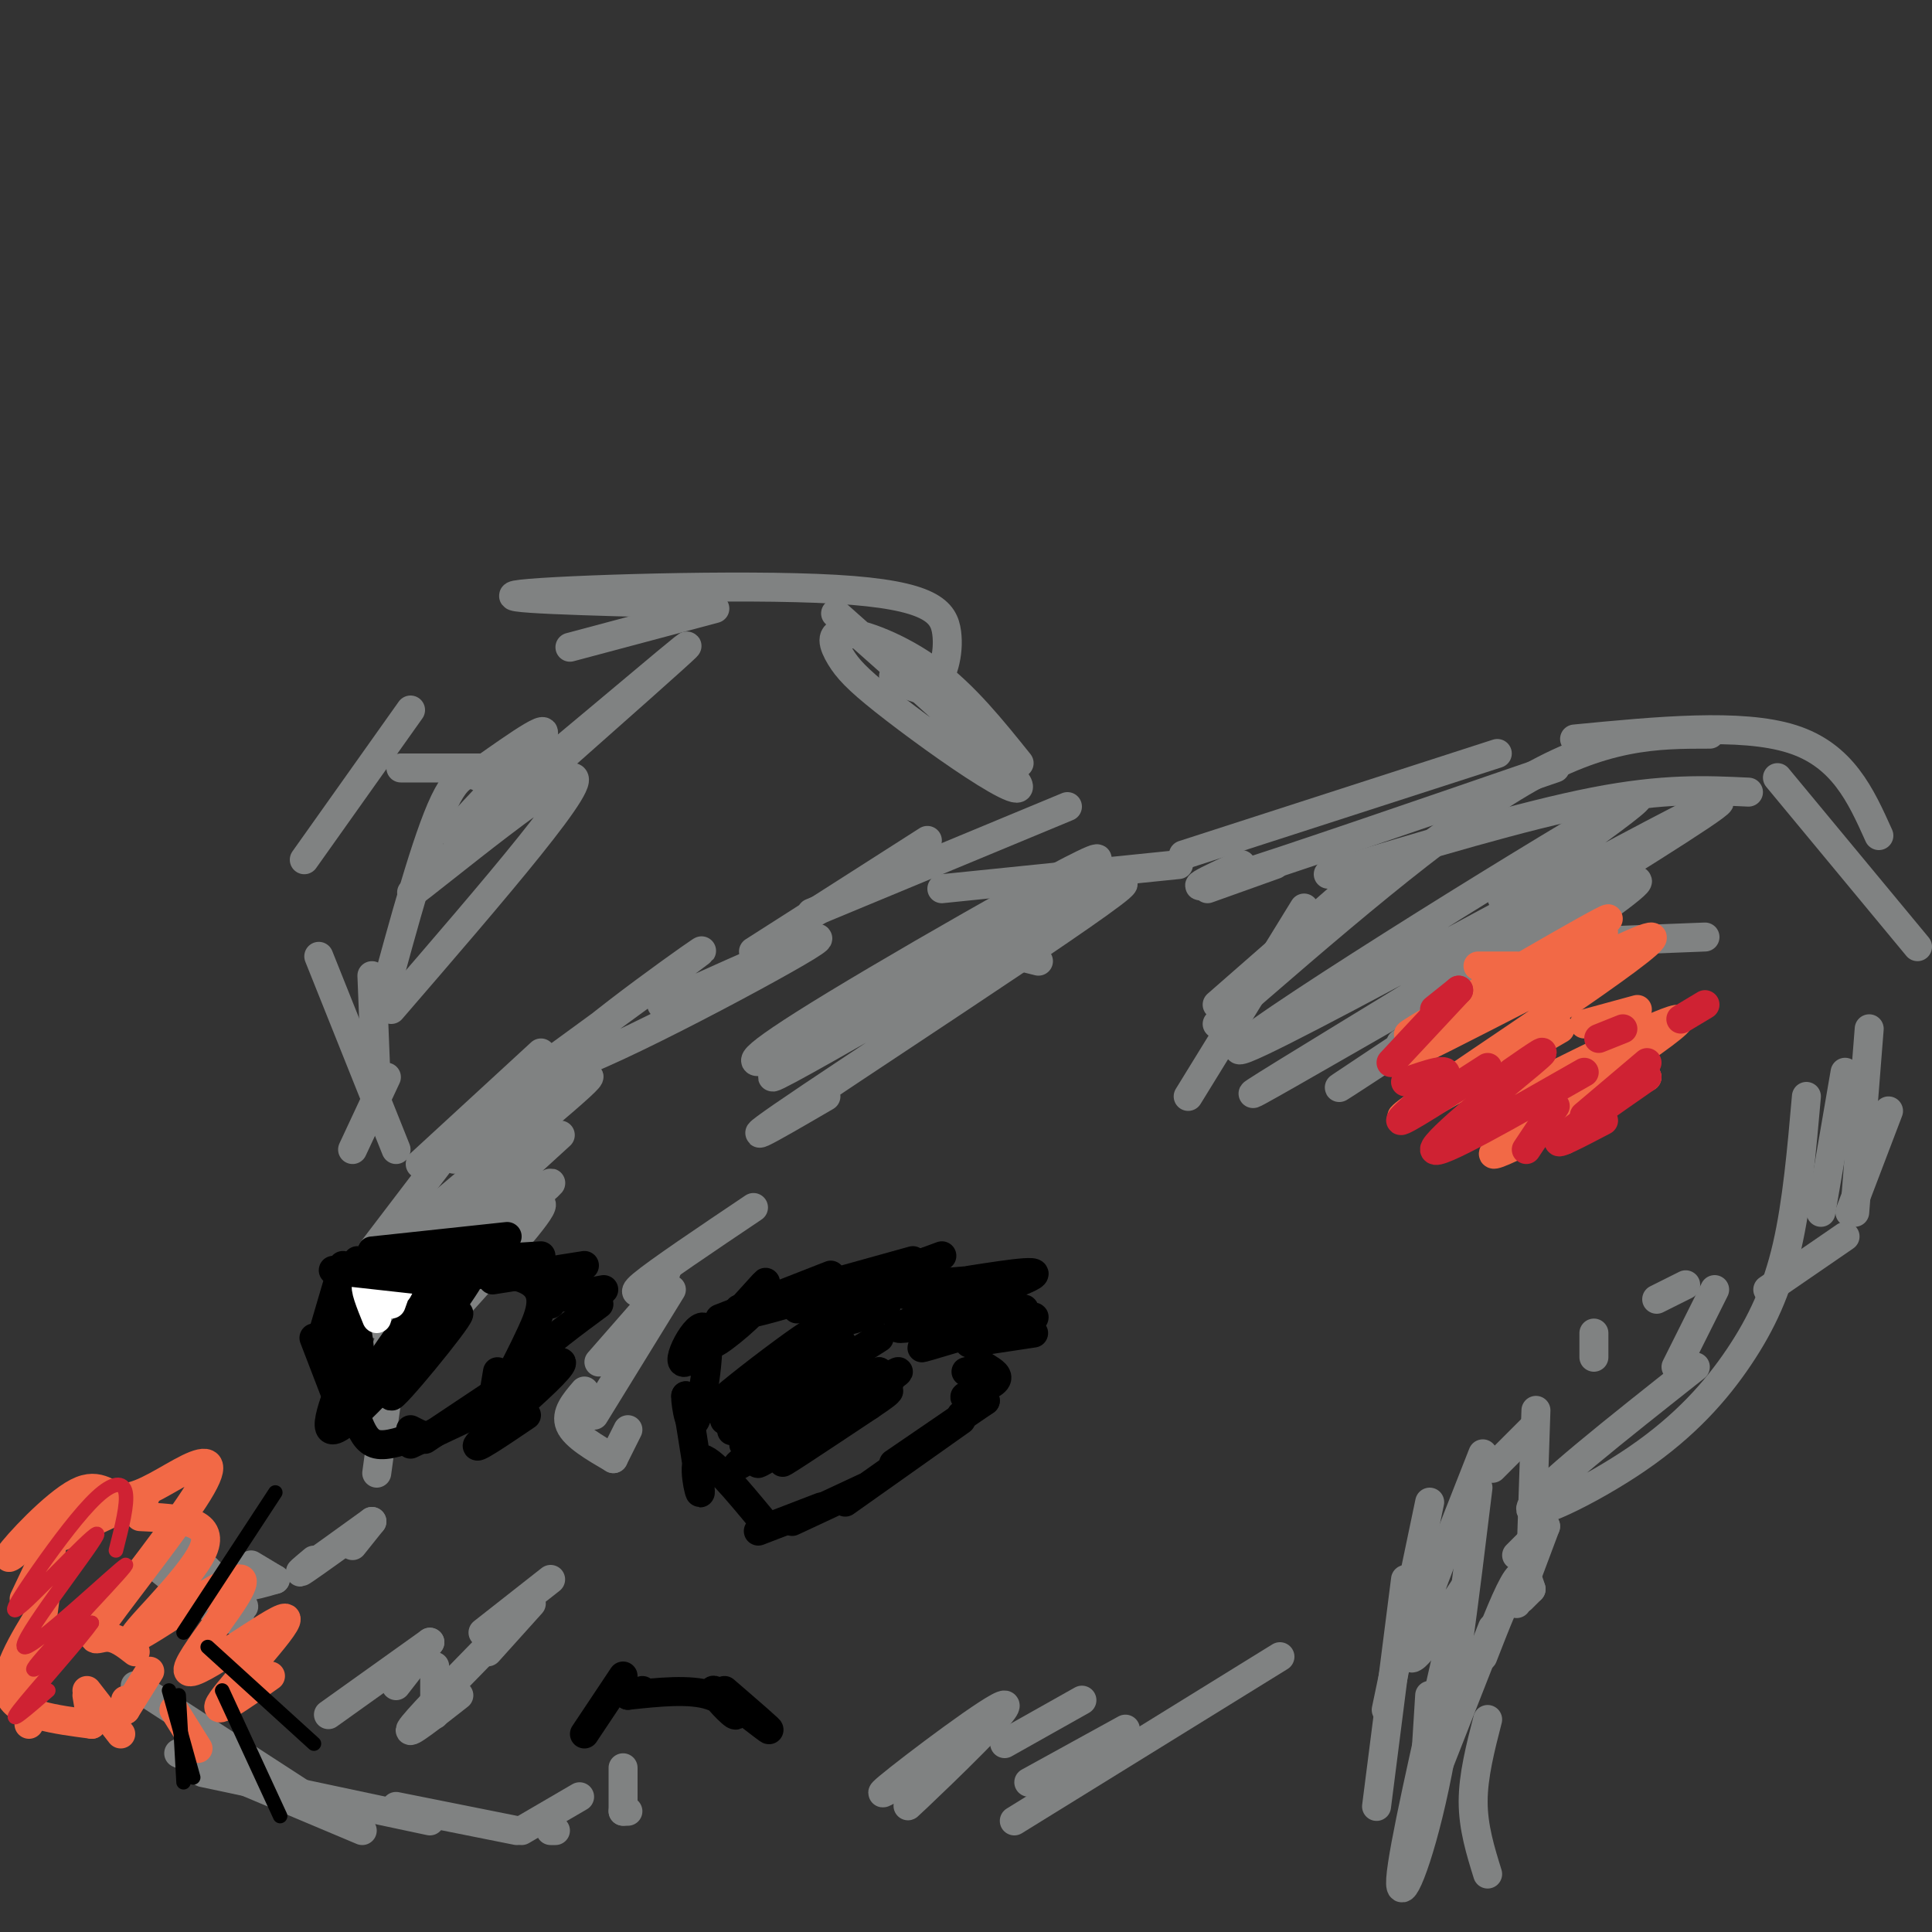 <svg viewBox='0 0 400 400' version='1.1' xmlns='http://www.w3.org/2000/svg' xmlns:xlink='http://www.w3.org/1999/xlink'><rect x="0" y="0" width="400" height="400" fill="#333333" stroke="none"/><g fill='none' stroke='rgb(128,130,130)' stroke-width='6' stroke-linecap='round' stroke-linejoin='round'><path d='M75,272c0.000,0.000 3.000,-7.000 3,-7'/><path d='M75,272c-2.583,2.333 -5.167,4.667 -4,2c1.167,-2.667 6.083,-10.333 11,-18'/><path d='M77,259c0.000,0.000 16.000,-21.000 16,-21'/><path d='M87,241c0.000,0.000 25.000,-23.000 25,-23'/><path d='M118,218c0.000,0.000 -24.000,22.000 -24,22'/><path d='M105,234c10.733,-7.467 21.467,-14.933 15,-9c-6.467,5.933 -30.133,25.267 -34,29c-3.867,3.733 12.067,-8.133 28,-20'/><path d='M116,235c-18.741,17.078 -37.482,34.155 -33,32c4.482,-2.155 32.188,-23.543 31,-22c-1.188,1.543 -31.269,26.019 -35,29c-3.731,2.981 18.886,-15.531 28,-22c9.114,-6.469 4.723,-0.896 -3,8c-7.723,8.896 -18.778,21.113 -23,24c-4.222,2.887 -1.611,-3.557 1,-10'/><path d='M100,230c23.994,-17.476 47.988,-34.952 45,-33c-2.988,1.952 -32.958,23.333 -29,24c3.958,0.667 41.845,-19.381 51,-25c9.155,-5.619 -10.423,3.190 -30,12'/><path d='M73,238c0.000,0.000 7.000,-15.000 7,-15'/><path d='M78,227c0.000,0.000 -1.000,-25.000 -1,-25'/><path d='M79,208c4.667,-17.167 9.333,-34.333 13,-42c3.667,-7.667 6.333,-5.833 9,-4'/><path d='M115,159c0.000,0.000 -32.000,0.000 -32,0'/><path d='M82,238c0.000,0.000 -16.000,-40.000 -16,-40'/><path d='M63,178c0.000,0.000 22.000,-31.000 22,-31'/><path d='M118,134c0.000,0.000 30.000,-8.000 30,-8'/><path d='M143,125c-21.445,-0.550 -42.890,-1.100 -35,-2c7.890,-0.900 45.115,-2.148 65,-1c19.885,1.148 22.431,4.694 23,9c0.569,4.306 -0.837,9.373 -3,11c-2.163,1.627 -5.081,-0.187 -8,-2'/><path d='M173,127c14.676,13.016 29.351,26.033 35,32c5.649,5.967 2.271,4.886 -4,1c-6.271,-3.886 -15.434,-10.577 -21,-15c-5.566,-4.423 -7.533,-6.577 -9,-9c-1.467,-2.423 -2.433,-5.114 1,-5c3.433,0.114 11.267,3.033 18,8c6.733,4.967 12.367,11.984 18,19'/><path d='M156,197c0.000,0.000 36.000,-23.000 36,-23'/><path d='M168,189c0.000,0.000 53.000,-22.000 53,-22'/><path d='M195,184c0.000,0.000 49.000,-5.000 49,-5'/><path d='M246,227c0.000,0.000 24.000,-39.000 24,-39'/><path d='M252,208c0.000,0.000 32.000,-28.000 32,-28'/><path d='M275,181c20.250,-6.083 40.500,-12.167 55,-15c14.500,-2.833 23.250,-2.417 32,-2'/><path d='M326,153c17.250,-1.667 34.500,-3.333 45,0c10.500,3.333 14.250,11.667 18,20'/><path d='M368,161c0.000,0.000 29.000,35.000 29,35'/><path d='M366,267c0.000,0.000 16.000,-11.000 16,-11'/><path d='M383,251c0.000,0.000 8.000,-21.000 8,-21'/><path d='M387,213c0.000,0.000 -3.000,38.000 -3,38'/><path d='M382,222c0.000,0.000 -5.000,29.000 -5,29'/><path d='M94,266c0.000,0.000 -18.000,23.000 -18,23'/><path d='M83,268c0.000,0.000 -6.000,30.000 -6,30'/><path d='M81,283c0.000,0.000 -3.000,22.000 -3,22'/><path d='M77,315c0.000,0.000 -4.000,5.000 -4,5'/><path d='M77,315c-6.000,4.333 -12.000,8.667 -14,10c-2.000,1.333 0.000,-0.333 2,-2'/><path d='M57,327c0.000,0.000 -5.000,-3.000 -5,-3'/><path d='M57,327c-4.633,1.368 -9.266,2.736 -14,0c-4.734,-2.736 -9.570,-9.576 -8,-9c1.570,0.576 9.544,8.567 13,12c3.456,3.433 2.392,2.309 2,3c-0.392,0.691 -0.112,3.197 -3,2c-2.888,-1.197 -8.944,-6.099 -15,-11'/><path d='M28,349c0.000,0.000 37.000,24.000 37,24'/><path d='M37,363c0.000,0.000 38.000,16.000 38,16'/><path d='M42,367c0.000,0.000 47.000,10.000 47,10'/><path d='M82,374c0.000,0.000 25.000,5.000 25,5'/><path d='M108,379c0.000,0.000 12.000,-7.000 12,-7'/><path d='M129,375c0.000,0.000 1.000,0.000 1,0'/><path d='M129,375c0.000,0.000 0.000,-9.000 0,-9'/><path d='M114,379c0.000,0.000 1.000,0.000 1,0'/><path d='M355,267c0.000,0.000 -8.000,16.000 -8,16'/><path d='M351,283c-16.298,12.887 -32.596,25.774 -34,29c-1.404,3.226 12.088,-3.207 22,-10c9.912,-6.793 16.246,-13.944 21,-21c4.754,-7.056 7.930,-14.016 10,-23c2.070,-8.984 3.035,-19.992 4,-31'/><path d='M353,194c0.000,0.000 -51.000,2.000 -51,2'/><path d='M252,212c23.000,-20.000 46.000,-40.000 63,-50c17.000,-10.000 28.000,-10.000 39,-10'/><path d='M322,159c-28.583,9.833 -57.167,19.667 -68,23c-10.833,3.333 -3.917,0.167 3,-3'/><path d='M310,156c0.000,0.000 -65.000,21.000 -65,21'/><path d='M250,184c0.000,0.000 14.000,-5.000 14,-5'/><path d='M311,186c20.137,-14.236 40.274,-28.472 19,-16c-21.274,12.472 -83.959,51.652 -72,47c11.959,-4.652 98.564,-53.136 98,-51c-0.564,2.136 -88.295,54.892 -96,60c-7.705,5.108 64.618,-37.432 77,-43c12.382,-5.568 -35.177,25.838 -52,37c-16.823,11.162 -2.912,2.081 11,-7'/><path d='M296,213c8.644,-5.489 24.756,-15.711 25,-16c0.244,-0.289 -15.378,9.356 -31,19'/><path d='M99,160c8.562,-6.059 17.123,-12.119 12,-6c-5.123,6.119 -23.931,24.416 -14,17c9.931,-7.416 48.600,-40.544 45,-37c-3.600,3.544 -49.469,43.762 -56,50c-6.531,6.238 26.277,-21.503 32,-23c5.723,-1.497 -15.638,23.252 -37,48'/><path d='M318,292c0.000,0.000 -1.000,30.000 -1,30'/><path d='M320,316c0.000,0.000 -6.000,6.000 -6,6'/><path d='M320,316c0.000,0.000 -6.000,16.000 -6,16'/><path d='M317,329c0.000,0.000 -2.000,2.000 -2,2'/><path d='M317,329c-0.667,-2.167 -1.333,-4.333 -3,-2c-1.667,2.333 -4.333,9.167 -7,16'/><path d='M309,337c0.000,0.000 -11.000,28.000 -11,28'/><path d='M308,356c-1.500,5.833 -3.000,11.667 -3,17c0.000,5.333 1.500,10.167 3,15'/></g>
<g fill='none' stroke='rgb(242,105,70)' stroke-width='6' stroke-linecap='round' stroke-linejoin='round'><path d='M26,354c0.000,0.000 0.000,-2.000 0,-2'/><path d='M26,354c0.000,0.000 5.000,-8.000 5,-8'/><path d='M19,357c0.000,0.000 -1.000,-6.000 -1,-6'/><path d='M19,357c-7.667,-1.000 -15.333,-2.000 -17,-6c-1.667,-4.000 2.667,-11.000 7,-18'/><path d='M5,331c0.000,0.000 9.000,-19.000 9,-19'/><path d='M13,318c0.000,0.000 17.000,-8.000 17,-8'/><path d='M29,314c7.889,0.367 15.778,0.734 13,7c-2.778,6.266 -16.223,18.429 -14,18c2.223,-0.429 20.115,-13.452 22,-12c1.885,1.452 -12.237,17.379 -11,19c1.237,1.621 17.833,-11.064 20,-11c2.167,0.064 -10.095,12.875 -13,17c-2.905,4.125 3.548,-0.438 10,-5'/><path d='M41,362c0.000,0.000 -5.000,-8.000 -5,-8'/><path d='M25,359c0.000,0.000 -7.000,-9.000 -7,-9'/><path d='M6,357c2.029,-15.964 4.058,-31.927 5,-39c0.942,-7.073 0.798,-5.254 -2,-2c-2.798,3.254 -8.251,7.945 -7,6c1.251,-1.945 9.207,-10.525 14,-13c4.793,-2.475 6.423,1.156 10,1c3.577,-0.156 9.102,-4.097 13,-6c3.898,-1.903 6.168,-1.768 2,5c-4.168,6.768 -14.776,20.168 -19,26c-4.224,5.832 -2.064,4.095 0,4c2.064,-0.095 4.032,1.453 6,3'/><path d='M306,200c0.000,0.000 8.000,0.000 8,0'/><path d='M332,193c-13.139,6.984 -26.279,13.968 -34,18c-7.721,4.032 -10.024,5.111 2,-2c12.024,-7.111 38.374,-22.414 32,-18c-6.374,4.414 -45.471,28.544 -42,28c3.471,-0.544 49.512,-25.762 52,-25c2.488,0.762 -38.575,27.503 -49,35c-10.425,7.497 9.787,-4.252 30,-16'/><path d='M328,212c0.000,0.000 11.000,-3.000 11,-3'/><path d='M313,227c19.156,-9.556 38.311,-19.111 34,-15c-4.311,4.111 -32.089,21.889 -37,26c-4.911,4.111 13.044,-5.444 31,-15'/><path d='M326,232c0.000,0.000 -2.000,4.000 -2,4'/></g>
<g fill='none' stroke='rgb(207,34,51)' stroke-width='6' stroke-linecap='round' stroke-linejoin='round'><path d='M302,205c0.000,0.000 -5.000,4.000 -5,4'/><path d='M302,205c0.000,0.000 -14.000,15.000 -14,15'/><path d='M291,224c4.778,-1.667 9.556,-3.333 8,-1c-1.556,2.333 -9.444,8.667 -9,9c0.444,0.333 9.222,-5.333 18,-11'/><path d='M313,222c4.600,-3.200 9.200,-6.400 4,-2c-5.200,4.400 -20.200,16.400 -20,18c0.200,1.600 15.600,-7.200 31,-16'/><path d='M322,229c0.000,0.000 -6.000,9.000 -6,9'/><path d='M341,223c-8.250,5.750 -16.500,11.500 -18,13c-1.500,1.500 3.750,-1.250 9,-4'/><path d='M328,231c0.000,0.000 13.000,-11.000 13,-11'/><path d='M348,211c0.000,0.000 5.000,-3.000 5,-3'/><path d='M336,213c0.000,0.000 -5.000,2.000 -5,2'/></g>
<g fill='none' stroke='rgb(0,0,0)' stroke-width='6' stroke-linecap='round' stroke-linejoin='round'><path d='M149,273c0.000,0.000 23.000,-9.000 23,-9'/><path d='M153,271c0.000,0.000 36.000,-10.000 36,-10'/><path d='M165,271c0.000,0.000 30.000,-11.000 30,-11'/><path d='M189,264c0.000,0.000 -15.000,8.000 -15,8'/><path d='M190,266c0.000,0.000 12.000,-1.000 12,-1'/><path d='M201,265c8.601,-1.333 17.202,-2.667 11,0c-6.202,2.667 -27.206,9.333 -26,10c1.206,0.667 24.622,-4.667 26,-4c1.378,0.667 -19.283,7.333 -21,8c-1.717,0.667 15.509,-4.667 21,-6c5.491,-1.333 -0.755,1.333 -7,4'/><path d='M205,277c-2.556,0.933 -5.444,1.267 -4,1c1.444,-0.267 7.222,-1.133 13,-2'/><path d='M204,283c0.000,0.000 -4.000,1.000 -4,1'/><path d='M204,283c1.578,0.933 3.156,1.867 2,3c-1.156,1.133 -5.044,2.467 -6,3c-0.956,0.533 1.022,0.267 3,0'/><path d='M204,290c0.000,0.000 -5.000,3.000 -5,3'/><path d='M204,290c0.000,0.000 -19.000,13.000 -19,13'/><path d='M199,294c0.000,0.000 -24.000,17.000 -24,17'/><path d='M179,308c0.000,0.000 -15.000,7.000 -15,7'/><path d='M170,312c0.000,0.000 -13.000,5.000 -13,5'/><path d='M158,315c-5.556,-6.711 -11.111,-13.422 -13,-13c-1.889,0.422 -0.111,7.978 0,7c0.111,-0.978 -1.444,-10.489 -3,-20'/><path d='M142,289c-0.274,-0.616 0.540,7.843 2,5c1.460,-2.843 3.567,-16.989 2,-19c-1.567,-2.011 -6.806,8.112 -4,7c2.806,-1.112 13.659,-13.461 16,-16c2.341,-2.539 -3.829,4.730 -10,12'/><path d='M148,278c1.161,-0.242 9.064,-6.848 9,-8c-0.064,-1.152 -8.094,3.152 -2,2c6.094,-1.152 26.313,-7.758 34,-10c7.687,-2.242 2.844,-0.121 -2,2'/><path d='M187,264c-3.804,1.930 -12.313,5.755 -16,8c-3.687,2.245 -2.551,2.911 2,2c4.551,-0.911 12.519,-3.399 10,-4c-2.519,-0.601 -15.524,0.684 -16,0c-0.476,-0.684 11.578,-3.338 19,-4c7.422,-0.662 10.211,0.669 13,2'/><path d='M199,268c2.515,2.642 2.304,8.247 2,9c-0.304,0.753 -0.700,-3.344 -5,-6c-4.300,-2.656 -12.504,-3.869 -18,-4c-5.496,-0.131 -8.285,0.820 -9,2c-0.715,1.180 0.642,2.590 2,4'/><path d='M164,299c0.000,0.000 0.100,0.100 0.1,0.1'/><path d='M164,299c0.000,0.000 7.000,-6.000 7,-6'/><path d='M167,293c-6.370,3.589 -12.740,7.179 -10,5c2.740,-2.179 14.591,-10.125 13,-9c-1.591,1.125 -16.622,11.322 -16,10c0.622,-1.322 16.898,-14.164 17,-15c0.102,-0.836 -15.971,10.332 -19,12c-3.029,1.668 6.985,-6.166 17,-14'/><path d='M169,282c4.721,-3.760 8.024,-6.159 2,-2c-6.024,4.159 -21.374,14.876 -21,14c0.374,-0.876 16.473,-13.345 18,-15c1.527,-1.655 -11.519,7.505 -17,11c-5.481,3.495 -3.399,1.326 2,-3c5.399,-4.326 14.114,-10.807 15,-11c0.886,-0.193 -6.057,5.904 -13,12'/><path d='M155,288c2.640,-1.411 15.741,-10.939 16,-11c0.259,-0.061 -12.323,9.346 -12,10c0.323,0.654 13.550,-7.443 13,-6c-0.550,1.443 -14.879,12.427 -15,13c-0.121,0.573 13.965,-9.265 16,-11c2.035,-1.735 -7.983,4.632 -18,11'/><path d='M155,294c5.474,-3.481 28.160,-17.684 27,-17c-1.160,0.684 -26.167,16.256 -27,17c-0.833,0.744 22.506,-13.338 23,-12c0.494,1.338 -21.859,18.097 -25,21c-3.141,2.903 12.929,-8.048 29,-19'/><path d='M182,284c-3.512,2.859 -26.791,19.507 -25,19c1.791,-0.507 28.654,-18.169 29,-19c0.346,-0.831 -25.825,15.169 -27,16c-1.175,0.831 22.645,-13.507 25,-14c2.355,-0.493 -16.756,12.859 -21,16c-4.244,3.141 6.378,-3.930 17,-11'/><path d='M180,291c3.500,-2.333 3.750,-2.667 4,-3'/><path d='M81,263c0.000,0.000 6.000,0.000 6,0'/><path d='M81,263c11.600,-0.156 23.200,-0.311 28,2c4.800,2.311 2.800,7.089 1,11c-1.800,3.911 -3.400,6.956 -5,10'/><path d='M103,288c0.000,0.000 -15.000,10.000 -15,10'/><path d='M85,299c0.000,0.000 17.000,-8.000 17,-8'/><path d='M103,264c0.000,0.000 -24.000,-1.000 -24,-1'/><path d='M74,261c0.000,0.000 29.000,0.000 29,0'/><path d='M87,297c0.000,0.000 -2.000,-1.000 -2,-1'/><path d='M87,297c-3.417,1.250 -6.833,2.500 -9,2c-2.167,-0.500 -3.083,-2.750 -4,-5'/><path d='M89,268c0.060,2.570 0.121,5.140 2,4c1.879,-1.140 5.577,-5.989 2,-2c-3.577,3.989 -14.428,16.818 -13,16c1.428,-0.818 15.135,-15.281 15,-14c-0.135,1.281 -14.113,18.306 -14,17c0.113,-1.306 14.318,-20.945 16,-24c1.682,-3.055 -9.159,10.472 -20,24'/><path d='M77,289c0.724,-1.149 12.535,-16.021 17,-23c4.465,-6.979 1.583,-6.066 -5,2c-6.583,8.066 -16.868,23.286 -15,23c1.868,-0.286 15.887,-16.077 16,-16c0.113,0.077 -13.682,16.022 -19,20c-5.318,3.978 -2.159,-4.011 1,-12'/><path d='M72,283c0.262,0.918 0.417,9.213 0,7c-0.417,-2.213 -1.404,-14.936 -1,-19c0.404,-4.064 2.201,0.529 3,5c0.799,4.471 0.600,8.819 0,7c-0.600,-1.819 -1.600,-9.805 -2,-11c-0.400,-1.195 -0.200,4.403 0,10'/><path d='M72,282c0.167,-0.833 0.583,-7.917 1,-15'/></g>
<g fill='none' stroke='rgb(255,255,255)' stroke-width='6' stroke-linecap='round' stroke-linejoin='round'><path d='M78,273c-1.339,-3.304 -2.679,-6.607 -2,-7c0.679,-0.393 3.375,2.125 5,2c1.625,-0.125 2.179,-2.893 2,-3c-0.179,-0.107 -1.089,2.446 -2,5'/></g>
<g fill='none' stroke='rgb(0,0,0)' stroke-width='6' stroke-linecap='round' stroke-linejoin='round'><path d='M87,265c0.000,0.000 -18.000,-2.000 -18,-2'/><path d='M71,262c0.000,0.000 -5.000,17.000 -5,17'/><path d='M65,277c0.000,0.000 5.000,13.000 5,13'/><path d='M73,290c0.000,0.000 10.000,-7.000 10,-7'/><path d='M77,259c0.000,0.000 28.000,-3.000 28,-3'/><path d='M80,262c0.000,0.000 32.000,-2.000 32,-2'/><path d='M102,265c0.000,0.000 19.000,-3.000 19,-3'/><path d='M114,269c0.000,0.000 11.000,-2.000 11,-2'/><path d='M124,270c-5.353,3.959 -10.705,7.919 -15,12c-4.295,4.081 -7.532,8.284 -6,8c1.532,-0.284 7.833,-5.056 11,-7c3.167,-1.944 3.199,-1.062 -1,3c-4.199,4.062 -12.628,11.303 -14,13c-1.372,1.697 4.314,-2.152 10,-6'/><path d='M102,290c0.000,0.000 1.000,-6.000 1,-6'/><path d='M114,270c0.000,0.000 3.000,-7.000 3,-7'/><path d='M121,359c0.000,0.000 8.000,-12.000 8,-12'/><path d='M130,351c0.000,0.000 3.000,-1.000 3,-1'/><path d='M130,351c6.396,-0.681 12.791,-1.362 17,0c4.209,1.362 6.231,4.767 5,4c-1.231,-0.767 -5.716,-5.707 -4,-5c1.716,0.707 9.633,7.059 11,8c1.367,0.941 -3.817,-3.530 -9,-8'/></g>
<g fill='none' stroke='rgb(128,130,130)' stroke-width='6' stroke-linecap='round' stroke-linejoin='round'><path d='M296,311c0.000,0.000 -9.000,43.000 -9,43'/><path d='M291,327c0.000,0.000 -6.000,47.000 -6,47'/><path d='M296,351c0.000,0.000 -1.000,16.000 -1,16'/><path d='M300,341c-4.800,21.000 -9.600,42.000 -10,48c-0.400,6.000 3.600,-3.000 7,-19c3.400,-16.000 6.200,-39.000 9,-62'/><path d='M307,301c-7.167,18.167 -14.333,36.333 -15,41c-0.667,4.667 5.167,-4.167 11,-13'/><path d='M309,304c0.000,0.000 8.000,-8.000 8,-8'/><path d='M330,276c0.000,0.000 0.000,5.000 0,5'/><path d='M343,269c0.000,0.000 6.000,-3.000 6,-3'/><path d='M215,199c0.000,0.000 -12.000,-3.000 -12,-3'/><path d='M184,208c0.000,0.000 -4.000,-1.000 -4,-1'/><path d='M184,208c-9.277,4.545 -18.555,9.090 -24,11c-5.445,1.910 -7.059,1.185 13,-11c20.059,-12.185 61.789,-35.831 53,-29c-8.789,6.831 -68.098,44.140 -66,44c2.098,-0.140 65.603,-37.730 72,-40c6.397,-2.270 -44.315,30.780 -64,44c-19.685,13.220 -8.342,6.610 3,0'/><path d='M197,362c0.000,0.000 -3.000,2.000 -3,2'/><path d='M197,362c-8.774,5.899 -17.548,11.798 -13,8c4.548,-3.798 22.417,-17.292 24,-17c1.583,0.292 -13.119,14.369 -18,19c-4.881,4.631 0.060,-0.185 5,-5'/><path d='M208,361c0.000,0.000 16.000,-9.000 16,-9'/><path d='M213,369c0.000,0.000 20.000,-11.000 20,-11'/><path d='M265,343c0.000,0.000 -55.000,34.000 -55,34'/><path d='M127,302c0.000,0.000 3.000,-6.000 3,-6'/><path d='M127,302c-4.000,-2.333 -8.000,-4.667 -9,-7c-1.000,-2.333 1.000,-4.667 3,-7'/><path d='M124,282c0.000,0.000 14.000,-16.000 14,-16'/><path d='M137,266c0.000,0.000 1.000,-3.000 1,-3'/><path d='M137,266c-3.583,1.333 -7.167,2.667 -4,0c3.167,-2.667 13.083,-9.333 23,-16'/><path d='M139,267c0.000,0.000 -16.000,26.000 -16,26'/><path d='M100,338c0.000,0.000 14.000,-11.000 14,-11'/><path d='M101,342c0.000,0.000 9.000,-10.000 9,-10'/><path d='M100,342c-7.083,7.250 -14.167,14.500 -15,16c-0.833,1.500 4.583,-2.750 10,-7'/><path d='M90,355c0.000,0.000 0.000,-10.000 0,-10'/><path d='M82,349c0.000,0.000 7.000,-9.000 7,-9'/><path d='M89,340c0.000,0.000 -21.000,15.000 -21,15'/></g>
<g fill='none' stroke='rgb(0,0,0)' stroke-width='3' stroke-linecap='round' stroke-linejoin='round'><path d='M38,338c0.000,0.000 19.000,-29.000 19,-29'/><path d='M43,341c0.000,0.000 22.000,20.000 22,20'/><path d='M46,350c0.000,0.000 12.000,26.000 12,26'/><path d='M35,350c0.000,0.000 5.000,18.000 5,18'/><path d='M37,351c0.000,0.000 1.000,18.000 1,18'/></g>
<g fill='none' stroke='rgb(207,34,51)' stroke-width='3' stroke-linecap='round' stroke-linejoin='round'><path d='M24,321c1.231,-4.834 2.461,-9.669 2,-12c-0.461,-2.331 -2.614,-2.160 -6,1c-3.386,3.160 -8.005,9.309 -12,15c-3.995,5.691 -7.367,10.923 -3,7c4.367,-3.923 16.474,-17.001 15,-14c-1.474,3.001 -16.529,22.083 -15,23c1.529,0.917 19.642,-16.330 21,-17c1.358,-0.670 -14.041,15.237 -18,20c-3.959,4.763 3.520,-1.619 11,-8'/><path d='M19,336c-1.889,2.933 -12.111,14.267 -15,18c-2.889,3.733 1.556,-0.133 6,-4'/></g>
</svg>